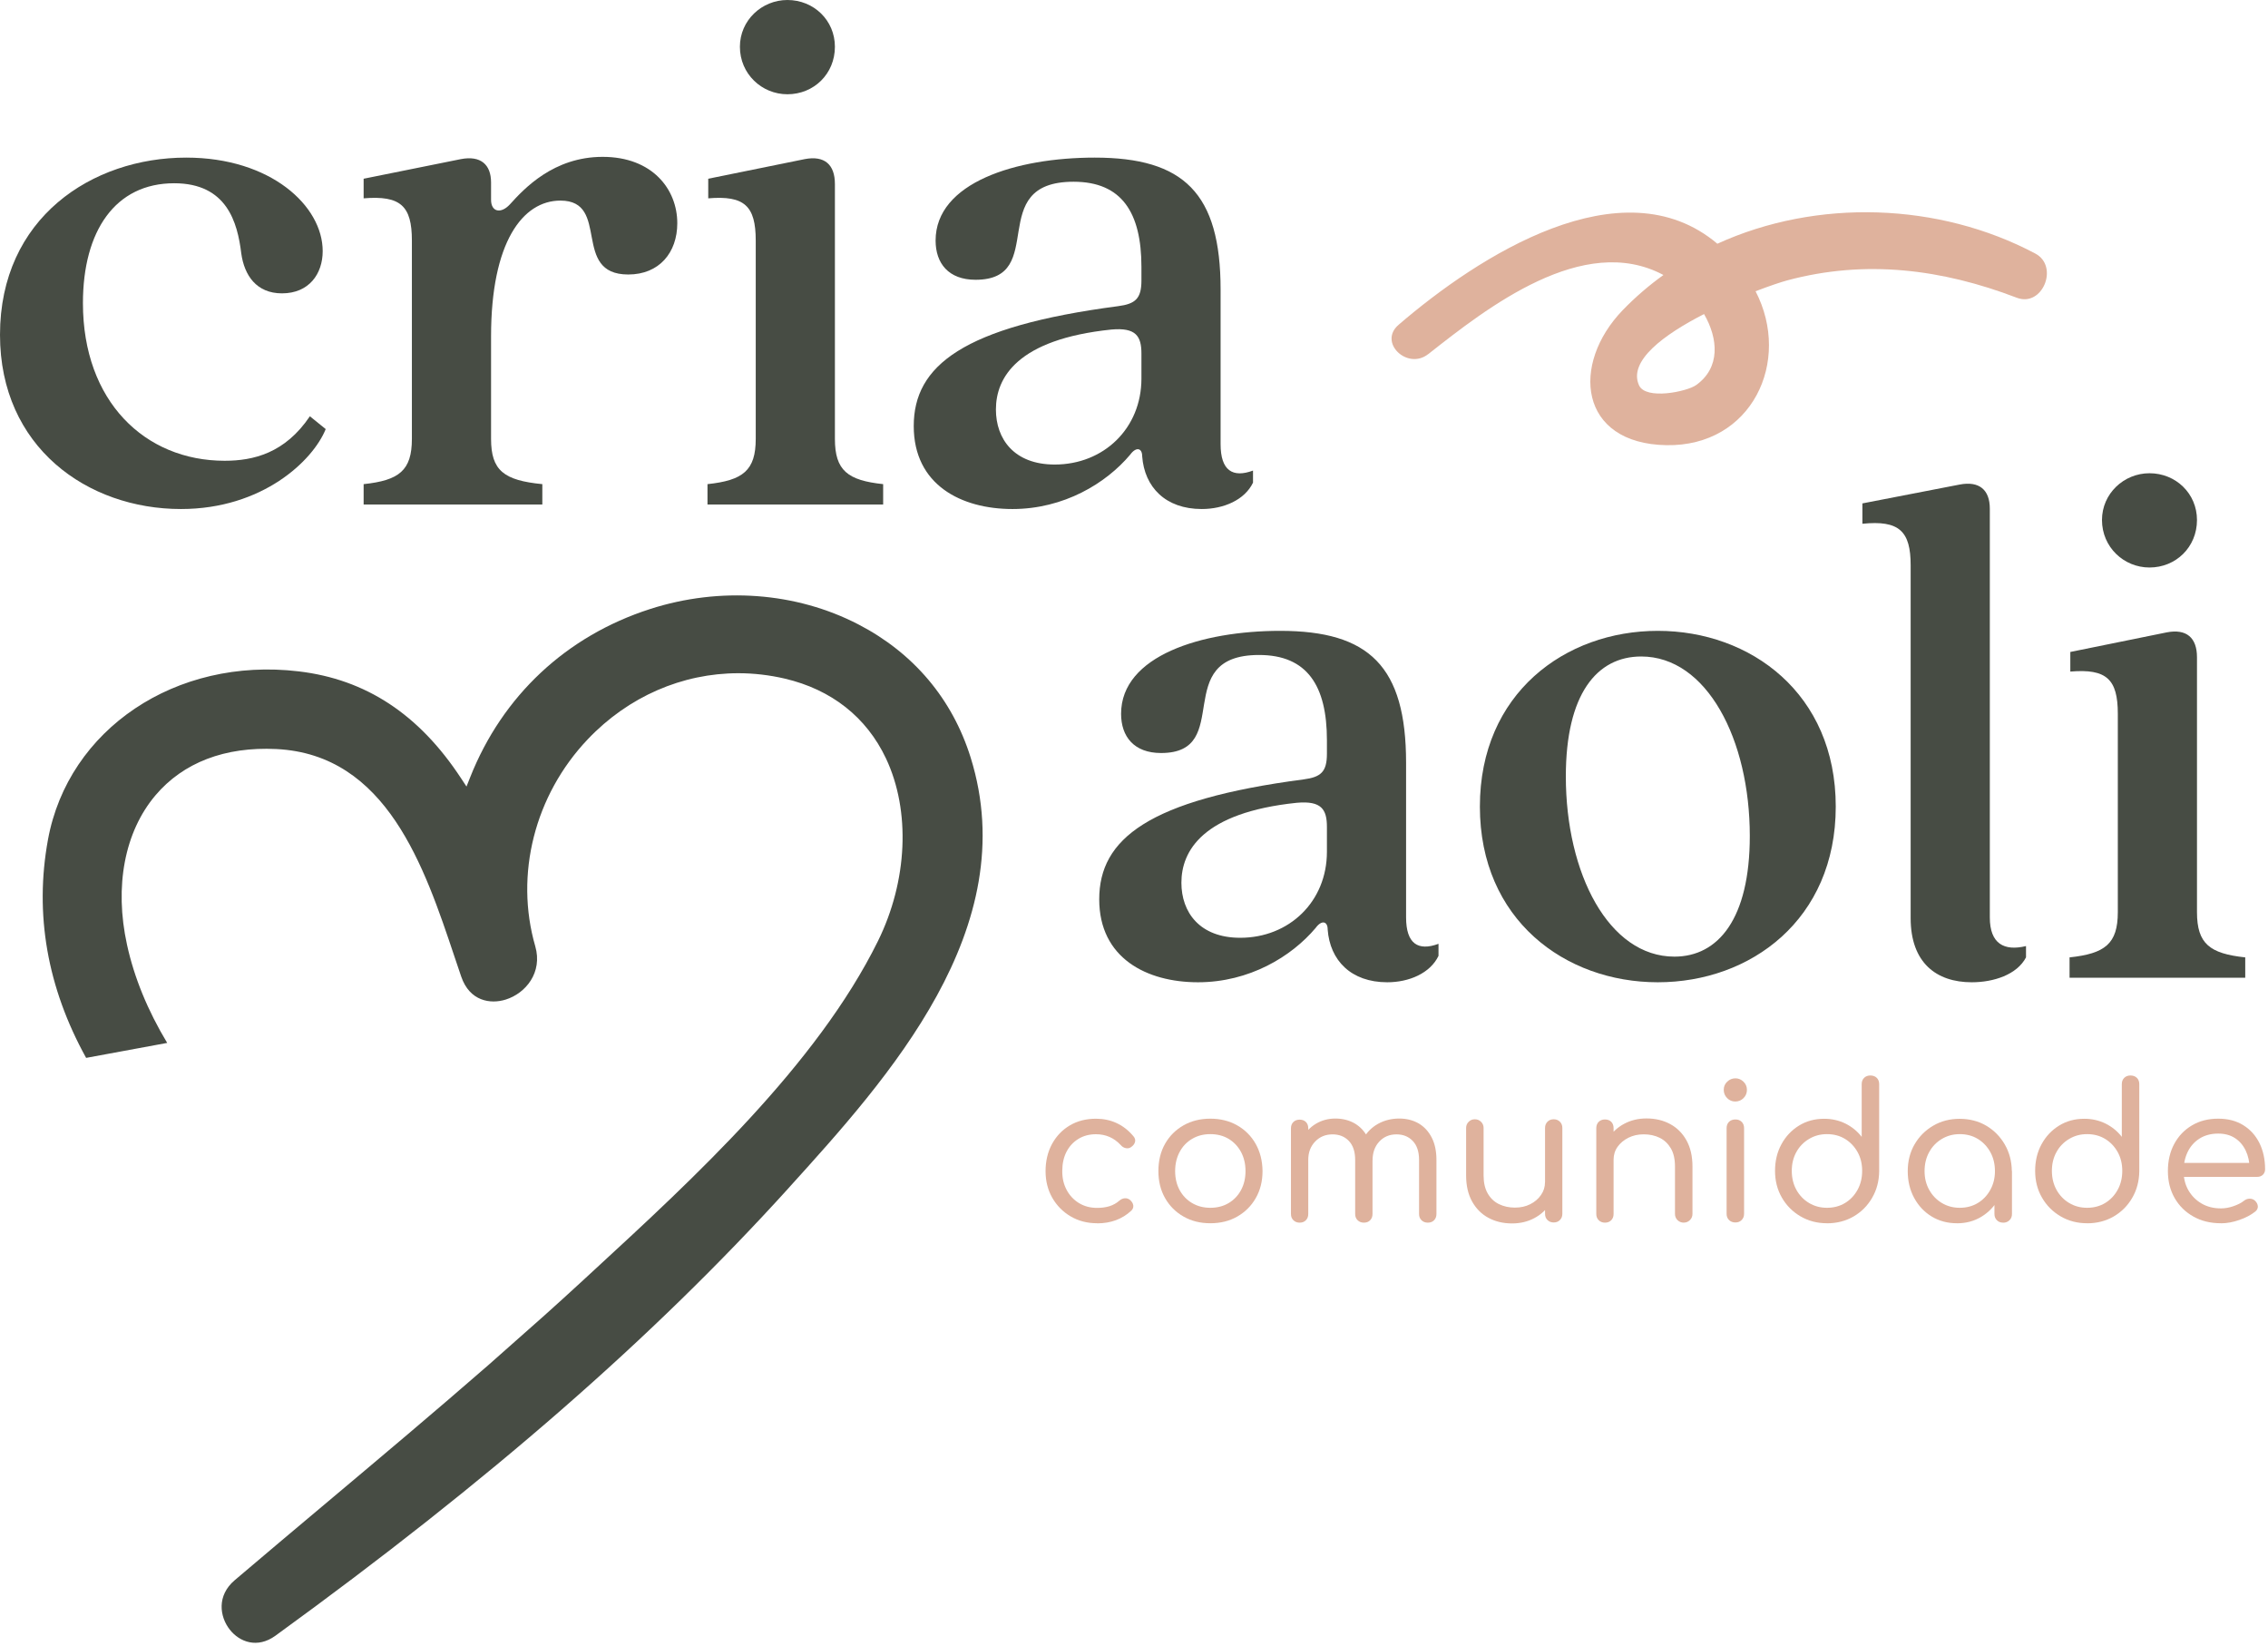 <svg xmlns="http://www.w3.org/2000/svg" width="441" height="320" viewBox="0 0 441 320" fill="none"><path d="M196.876 98.957C186.907 98.957 177.671 94.266 177.671 82.831C177.671 71.103 187.2 63.479 217.4 59.521C220.772 59.081 221.945 58.055 221.945 54.536V51.898C221.945 41.342 218.133 35.331 208.751 35.331C191.305 35.331 204.059 54.39 189.692 54.39C184.414 54.39 181.922 51.165 181.922 46.767C181.922 35.478 197.609 30.64 212.855 30.64C230.155 30.64 237.338 37.531 237.338 56.296V86.349C237.338 91.481 239.684 92.947 243.642 91.481V93.826C242.03 97.198 237.925 98.957 233.673 98.957C226.636 98.957 222.531 94.706 222.091 88.695C222.091 87.082 220.919 86.789 219.746 88.402C215.055 93.973 206.845 98.957 196.876 98.957ZM193.65 79.606C193.65 85.323 197.169 90.308 205.085 90.308C214.615 90.308 221.945 83.271 221.945 73.595V68.757C221.945 65.385 220.919 63.626 216.081 64.066C197.755 65.972 193.65 73.448 193.65 79.606Z" fill="#474C44"></path><path d="M137.567 94.119C144.457 93.386 146.949 91.481 146.949 85.323V46.767C146.949 40.023 144.75 37.97 137.713 38.557V34.745L156.478 30.933C160.29 30.2 162.343 31.959 162.343 35.771V85.323C162.343 91.481 164.835 93.386 171.725 94.119V98.078H137.567V94.119ZM143.871 9.089C143.871 3.958 148.122 0 153.107 0C158.238 0 162.343 3.958 162.343 9.089C162.343 14.367 158.238 18.325 153.107 18.325C148.122 18.325 143.871 14.367 143.871 9.089Z" fill="#474C44"></path><path d="M70.707 94.119C77.598 93.386 80.09 91.48 80.09 85.323V46.766C80.09 40.023 77.891 37.97 70.707 38.557V34.745L89.619 30.933C93.431 30.2 95.484 31.959 95.484 35.478V38.85C95.484 41.196 97.389 41.635 99.149 39.729C101.934 36.651 107.652 30.493 117.181 30.493C126.857 30.493 131.695 36.797 131.695 43.395C131.695 49.112 128.176 53.364 122.165 53.364C111.023 53.364 118.793 38.996 108.971 38.996C101.641 38.996 95.484 47.06 95.484 65.385V85.323C95.484 91.48 97.976 93.386 105.453 94.119V98.078H70.707V94.119Z" fill="#474C44"></path><path d="M35.185 98.957C17.006 98.957 0 86.936 0 65.092C0 42.368 17.886 30.64 36.211 30.64C52.631 30.64 62.746 40.023 62.746 48.819C62.746 53.217 60.107 57.029 54.83 57.029C49.845 57.029 47.499 53.51 46.913 49.259C46.18 43.248 44.128 35.625 33.865 35.625C22.43 35.625 16.126 44.861 16.126 58.935C16.126 77.993 28.148 89.575 43.688 89.575C49.259 89.575 55.416 88.109 60.254 80.925L63.333 83.417C60.84 89.575 51.018 98.957 35.185 98.957Z" fill="#474C44"></path><path d="M402.415 186.119C409.305 185.386 411.798 183.481 411.798 177.323V138.766C411.798 132.023 409.599 129.97 402.562 130.557V126.745L421.327 122.933C425.139 122.2 427.191 123.96 427.191 127.771V177.323C427.191 183.481 429.683 185.386 436.574 186.119V190.078H402.415V186.119ZM408.719 101.089C408.719 95.958 412.97 92 417.955 92C423.086 92 427.191 95.958 427.191 101.089C427.191 106.367 423.086 110.325 417.955 110.325C412.97 110.325 408.719 106.367 408.719 101.089Z" fill="#474C44"></path><path d="M383.391 190.957C376.5 190.957 371.516 187.146 371.516 178.496V109.886C371.516 103.288 369.317 101.089 362.133 101.822V97.864L381.045 94.199C384.857 93.466 386.909 95.225 386.909 98.89V178.349C386.909 183.48 389.695 184.946 393.946 183.92V186.119C392.187 189.491 387.642 190.957 383.391 190.957Z" fill="#474C44"></path><path d="M322.354 190.957C304.321 190.957 287.755 178.789 287.755 156.799C287.755 134.808 304.321 122.64 322.354 122.64C340.386 122.64 356.952 134.808 356.952 156.799C356.952 178.789 340.386 190.957 322.354 190.957ZM304.468 150.935C304.468 169.846 312.824 185.973 325.579 185.973C334.082 185.973 340.239 178.643 340.239 162.516C340.239 143.751 331.883 127.625 319.128 127.625C310.479 127.625 304.468 134.955 304.468 150.935Z" fill="#474C44"></path><path d="M232.943 190.957C222.974 190.957 213.738 186.266 213.738 174.831C213.738 163.103 223.267 155.479 253.467 151.521C256.839 151.081 258.012 150.055 258.012 146.536V143.898C258.012 133.342 254.2 127.331 244.817 127.331C227.372 127.331 240.126 146.39 225.759 146.39C220.481 146.39 217.989 143.165 217.989 138.767C217.989 127.478 233.676 122.64 248.922 122.64C266.222 122.64 273.405 129.53 273.405 148.296V178.349C273.405 183.481 275.751 184.947 279.709 183.481V185.826C278.096 189.198 273.992 190.957 269.74 190.957C262.703 190.957 258.598 186.706 258.158 180.695C258.158 179.082 256.986 178.789 255.813 180.402C251.121 185.973 242.912 190.957 232.943 190.957ZM229.717 171.606C229.717 177.323 233.236 182.308 241.152 182.308C250.682 182.308 258.012 175.271 258.012 165.595V160.757C258.012 157.385 256.986 155.626 252.148 156.066C233.822 157.972 229.717 165.448 229.717 171.606Z" fill="#474C44"></path><path d="M153.348 230.947C172.658 209.637 199.118 180.457 188.728 147.237C185.178 135.887 177.638 126.947 166.928 121.397C154.808 115.107 140.028 114.017 126.408 118.397C110.118 123.637 97.698 135.257 91.418 151.117L90.708 152.907L89.648 151.297C81.488 138.867 71.158 132.067 58.078 130.517C34.218 127.677 13.268 141.737 9.328 163.227C6.678 177.697 9.178 191.977 16.748 205.657L32.508 202.747C28.718 196.447 26.088 190.037 24.698 183.667C22.208 172.307 24.218 161.717 30.228 154.617C35.628 148.237 43.748 145.127 53.728 145.617C75.208 146.677 82.518 168.497 88.388 186.027C88.828 187.327 89.248 188.607 89.678 189.847C91.318 194.647 95.368 195.257 98.348 194.317C102.228 193.097 105.548 189.047 104.078 183.957C100.048 170.017 103.958 154.597 114.278 143.727C122.198 135.387 132.708 130.877 143.568 130.877C146.568 130.877 149.598 131.227 152.608 131.927C161.678 134.057 168.478 139.417 172.268 147.427C177.088 157.627 176.488 171.237 170.708 182.957C158.828 207.037 134.808 229.157 115.498 246.937L112.928 249.307C110.588 251.467 108.228 253.597 105.858 255.727L94.958 265.377C84.668 274.347 74.038 283.277 63.768 291.907C57.808 296.907 51.658 302.087 45.628 307.207C42.128 310.187 42.688 314.277 44.688 316.817C46.588 319.227 50.058 320.527 53.558 317.987C95.248 287.737 126.958 260.077 153.348 230.957V230.947Z" fill="#474C44"></path><path d="M213.33 237.806C211.398 237.806 209.681 237.358 208.169 236.464C206.658 235.57 205.468 234.362 204.601 232.842C203.733 231.312 203.304 229.586 203.304 227.663C203.304 225.74 203.724 223.925 204.565 222.386C205.406 220.848 206.56 219.649 208.026 218.782C209.493 217.914 211.192 217.485 213.115 217.485C214.555 217.485 215.888 217.762 217.104 218.326C218.33 218.889 219.412 219.73 220.36 220.857C220.673 221.197 220.789 221.563 220.709 221.957C220.628 222.35 220.369 222.69 219.958 222.985C219.662 223.209 219.323 223.281 218.929 223.209C218.535 223.138 218.196 222.932 217.9 222.583C216.604 221.197 215.003 220.499 213.106 220.499C211.81 220.499 210.674 220.803 209.681 221.411C208.688 222.02 207.919 222.86 207.373 223.916C206.828 224.971 206.551 226.232 206.551 227.672C206.551 229.112 206.837 230.257 207.409 231.339C207.982 232.412 208.787 233.262 209.806 233.888C210.835 234.514 212.006 234.818 213.321 234.818C214.224 234.818 215.029 234.711 215.736 234.487C216.443 234.264 217.078 233.915 217.641 233.423C217.981 233.128 218.348 232.967 218.723 232.949C219.099 232.922 219.439 233.038 219.734 233.28C220.101 233.602 220.306 233.951 220.36 234.344C220.405 234.738 220.271 235.078 219.958 235.373C218.196 237.01 215.986 237.823 213.33 237.823V237.806Z" fill="#DFB29D"></path><path d="M235.341 237.805C233.391 237.805 231.647 237.376 230.127 236.5C228.597 235.632 227.408 234.434 226.54 232.913C225.673 231.384 225.243 229.631 225.243 227.654C225.243 225.678 225.673 223.889 226.54 222.359C227.408 220.83 228.606 219.64 230.127 218.773C231.656 217.905 233.391 217.476 235.341 217.476C237.291 217.476 239.035 217.905 240.564 218.773C242.094 219.64 243.283 220.839 244.151 222.359C245.018 223.889 245.466 225.651 245.492 227.654C245.492 229.631 245.054 231.384 244.178 232.913C243.301 234.443 242.103 235.632 240.591 236.5C239.08 237.367 237.336 237.805 235.35 237.805H235.341ZM235.341 234.8C236.683 234.8 237.872 234.496 238.892 233.888C239.92 233.28 240.725 232.439 241.307 231.366C241.888 230.293 242.183 229.058 242.183 227.663C242.183 226.268 241.888 225.034 241.307 223.942C240.716 222.86 239.911 222.011 238.892 221.393C237.863 220.785 236.683 220.481 235.341 220.481C234 220.481 232.846 220.785 231.808 221.393C230.771 222.002 229.957 222.851 229.376 223.942C228.794 225.025 228.499 226.268 228.499 227.663C228.499 229.058 228.794 230.293 229.376 231.366C229.966 232.439 230.771 233.28 231.808 233.888C232.846 234.496 234.026 234.8 235.341 234.8Z" fill="#DFB29D"></path><path d="M252.701 237.689C252.209 237.689 251.807 237.528 251.494 237.215C251.172 236.902 251.02 236.5 251.02 236.008V219.345C251.02 218.835 251.181 218.424 251.494 218.12C251.807 217.816 252.209 217.664 252.701 217.664C253.211 217.664 253.622 217.816 253.927 218.12C254.231 218.424 254.383 218.835 254.383 219.345V236.008C254.383 236.5 254.231 236.902 253.927 237.215C253.622 237.537 253.211 237.689 252.701 237.689ZM265.187 237.689C264.695 237.689 264.293 237.528 263.98 237.215C263.658 236.902 263.505 236.5 263.505 236.008V225.499C263.505 223.889 263.094 222.654 262.28 221.805C261.457 220.946 260.402 220.526 259.114 220.526C257.746 220.526 256.619 220.991 255.724 221.921C254.83 222.851 254.383 224.032 254.383 225.472H252.182C252.209 223.907 252.54 222.529 253.193 221.313C253.837 220.105 254.723 219.157 255.849 218.478C256.976 217.798 258.246 217.449 259.66 217.449C261.073 217.449 262.325 217.771 263.416 218.397C264.498 219.032 265.348 219.953 265.965 221.161C266.573 222.368 266.877 223.817 266.877 225.499V236.008C266.877 236.5 266.725 236.902 266.421 237.215C266.117 237.537 265.706 237.689 265.196 237.689H265.187ZM277.61 237.689C277.118 237.689 276.716 237.528 276.403 237.215C276.081 236.902 275.929 236.5 275.929 236.008V225.499C275.929 223.889 275.517 222.654 274.703 221.805C273.88 220.946 272.834 220.526 271.537 220.526C270.169 220.526 269.051 221 268.183 221.939C267.316 222.878 266.886 224.094 266.886 225.579H264.033C264.06 223.969 264.409 222.556 265.098 221.331C265.777 220.114 266.734 219.157 267.951 218.478C269.176 217.798 270.553 217.449 272.092 217.449C273.505 217.449 274.757 217.771 275.848 218.397C276.93 219.032 277.78 219.953 278.397 221.161C279.014 222.368 279.309 223.817 279.309 225.499V236.008C279.309 236.5 279.157 236.902 278.853 237.215C278.549 237.537 278.138 237.689 277.628 237.689H277.61Z" fill="#DFB29D"></path><path d="M294.013 237.841C292.305 237.841 290.775 237.484 289.434 236.759C288.092 236.044 287.028 234.979 286.25 233.593C285.472 232.198 285.078 230.507 285.078 228.504V219.274C285.078 218.809 285.239 218.415 285.57 218.084C285.901 217.753 286.295 217.592 286.76 217.592C287.252 217.592 287.654 217.753 287.985 218.084C288.316 218.415 288.477 218.809 288.477 219.274V228.504C288.477 229.917 288.745 231.089 289.282 232.019C289.818 232.949 290.543 233.638 291.464 234.085C292.376 234.532 293.414 234.765 294.559 234.765C295.704 234.765 296.678 234.541 297.546 234.103C298.414 233.664 299.111 233.074 299.63 232.323C300.158 231.581 300.417 230.74 300.417 229.819H302.617C302.563 231.33 302.17 232.699 301.428 233.924C300.685 235.149 299.666 236.106 298.369 236.795C297.072 237.492 295.623 237.841 294.013 237.841ZM302.107 237.653C301.615 237.653 301.213 237.492 300.9 237.179C300.578 236.866 300.426 236.464 300.426 235.972V219.274C300.426 218.791 300.587 218.379 300.9 218.066C301.213 217.744 301.615 217.592 302.107 217.592C302.599 217.592 303.002 217.753 303.315 218.066C303.628 218.379 303.789 218.782 303.789 219.274V235.972C303.789 236.464 303.628 236.866 303.315 237.179C303.002 237.501 302.599 237.653 302.107 237.653Z" fill="#DFB29D"></path><path d="M312.071 237.689C311.579 237.689 311.176 237.528 310.863 237.215C310.541 236.902 310.389 236.5 310.389 236.008V219.309C310.389 218.8 310.55 218.388 310.863 218.084C311.176 217.78 311.579 217.628 312.071 217.628C312.581 217.628 312.992 217.78 313.296 218.084C313.6 218.388 313.752 218.8 313.752 219.309V236.008C313.752 236.5 313.6 236.902 313.296 237.215C312.992 237.537 312.581 237.689 312.071 237.689ZM327.41 237.689C326.918 237.689 326.515 237.519 326.184 237.197C325.853 236.866 325.692 236.473 325.692 236.008V226.778C325.692 225.338 325.424 224.157 324.887 223.245C324.351 222.333 323.626 221.644 322.723 221.197C321.82 220.749 320.782 220.517 319.611 220.517C318.51 220.517 317.527 220.74 316.641 221.179C315.765 221.617 315.058 222.207 314.539 222.932C314.012 223.665 313.752 224.506 313.752 225.454H311.552C311.579 223.916 311.964 222.547 312.724 221.331C313.484 220.123 314.504 219.166 315.8 218.478C317.097 217.78 318.546 217.431 320.156 217.431C321.864 217.431 323.394 217.789 324.735 218.513C326.077 219.229 327.141 220.284 327.919 221.68C328.698 223.075 329.091 224.765 329.091 226.769V235.999C329.091 236.464 328.93 236.857 328.599 237.188C328.268 237.519 327.875 237.68 327.41 237.68V237.689Z" fill="#DFB29D"></path><path d="M337.409 214.14C336.801 214.14 336.273 213.925 335.835 213.478C335.396 213.04 335.173 212.503 335.173 211.868C335.173 211.233 335.396 210.705 335.853 210.276C336.3 209.847 336.836 209.632 337.445 209.632C338.053 209.632 338.545 209.847 339.001 210.276C339.448 210.705 339.681 211.233 339.681 211.868C339.681 212.503 339.457 213.04 339.019 213.478C338.58 213.916 338.044 214.14 337.409 214.14ZM337.445 237.653C336.935 237.653 336.514 237.492 336.201 237.179C335.879 236.866 335.727 236.464 335.727 235.972V219.309C335.727 218.8 335.888 218.388 336.201 218.084C336.514 217.78 336.935 217.628 337.445 217.628C337.954 217.628 338.339 217.78 338.652 218.084C338.965 218.388 339.126 218.8 339.126 219.309V235.972C339.126 236.464 338.965 236.866 338.652 237.179C338.339 237.501 337.928 237.653 337.445 237.653Z" fill="#DFB29D"></path><path d="M355.243 237.806C353.338 237.806 351.621 237.358 350.1 236.464C348.571 235.57 347.364 234.362 346.478 232.824C345.584 231.285 345.146 229.55 345.146 227.627C345.146 225.704 345.557 223.969 346.389 222.449C347.221 220.919 348.356 219.712 349.796 218.827C351.236 217.932 352.873 217.494 354.707 217.494C356.218 217.494 357.604 217.816 358.865 218.442C360.127 219.077 361.164 219.936 361.996 221.009V210.759C361.996 210.249 362.157 209.838 362.47 209.534C362.783 209.23 363.194 209.078 363.677 209.078C364.187 209.078 364.607 209.23 364.921 209.534C365.234 209.838 365.395 210.249 365.395 210.759V227.717C365.368 229.622 364.912 231.339 364.017 232.877C363.123 234.416 361.915 235.623 360.395 236.5C358.874 237.376 357.157 237.814 355.252 237.814L355.243 237.806ZM355.243 234.8C356.558 234.8 357.73 234.487 358.758 233.87C359.787 233.244 360.592 232.394 361.191 231.303C361.79 230.221 362.085 228.987 362.085 227.618C362.085 226.25 361.79 225.034 361.191 223.96C360.592 222.887 359.778 222.037 358.758 221.411C357.73 220.785 356.558 220.481 355.243 220.481C353.928 220.481 352.81 220.794 351.764 221.411C350.718 222.037 349.886 222.878 349.295 223.96C348.696 225.034 348.401 226.259 348.401 227.618C348.401 228.978 348.696 230.212 349.295 231.303C349.895 232.385 350.718 233.244 351.764 233.87C352.81 234.496 353.973 234.8 355.243 234.8Z" fill="#DFB29D"></path><path d="M380.51 237.806C378.676 237.806 377.04 237.367 375.6 236.491C374.16 235.614 373.024 234.407 372.192 232.868C371.36 231.33 370.949 229.595 370.949 227.672C370.949 225.749 371.396 223.978 372.281 222.458C373.176 220.928 374.383 219.721 375.904 218.835C377.433 217.941 379.141 217.503 381.046 217.503C382.951 217.503 384.696 217.95 386.207 218.835C387.719 219.73 388.926 220.946 389.811 222.476C390.706 224.014 391.162 225.749 391.189 227.672L389.874 228.003C389.874 229.854 389.463 231.536 388.631 233.021C387.799 234.514 386.681 235.686 385.277 236.535C383.873 237.394 382.281 237.814 380.501 237.814L380.51 237.806ZM381.064 234.8C382.379 234.8 383.551 234.487 384.579 233.87C385.608 233.244 386.413 232.394 387.012 231.303C387.611 230.221 387.906 229.005 387.906 227.663C387.906 226.321 387.611 225.069 387.012 223.978C386.413 222.896 385.599 222.037 384.579 221.411C383.551 220.785 382.379 220.481 381.064 220.481C379.75 220.481 378.632 220.794 377.585 221.411C376.539 222.037 375.707 222.887 375.117 223.978C374.517 225.06 374.222 226.295 374.222 227.663C374.222 229.032 374.517 230.221 375.117 231.303C375.716 232.385 376.539 233.244 377.585 233.87C378.632 234.496 379.794 234.8 381.064 234.8ZM389.489 237.689C388.998 237.689 388.595 237.528 388.282 237.215C387.969 236.902 387.808 236.5 387.808 236.008V230.149L388.506 226.635L391.216 227.663V236.017C391.216 236.509 391.055 236.911 390.724 237.224C390.393 237.546 389.981 237.698 389.498 237.698L389.489 237.689Z" fill="#DFB29D"></path><path d="M405.821 237.806C403.916 237.806 402.199 237.358 400.678 236.464C399.149 235.57 397.941 234.362 397.056 232.824C396.162 231.285 395.723 229.55 395.723 227.627C395.723 225.704 396.135 223.969 396.967 222.449C397.798 220.919 398.934 219.712 400.374 218.827C401.814 217.932 403.451 217.494 405.284 217.494C406.796 217.494 408.182 217.816 409.443 218.442C410.704 219.077 411.742 219.936 412.574 221.009V210.759C412.574 210.249 412.735 209.838 413.048 209.534C413.361 209.23 413.772 209.078 414.255 209.078C414.765 209.078 415.185 209.23 415.498 209.534C415.811 209.838 415.972 210.249 415.972 210.759V227.717C415.946 229.622 415.489 231.339 414.595 232.877C413.701 234.416 412.493 235.623 410.973 236.5C409.452 237.376 407.735 237.814 405.83 237.814L405.821 237.806ZM405.821 234.8C407.136 234.8 408.307 234.487 409.336 233.87C410.365 233.244 411.17 232.394 411.769 231.303C412.368 230.221 412.663 228.987 412.663 227.618C412.663 226.25 412.368 225.034 411.769 223.96C411.17 222.887 410.356 222.037 409.336 221.411C408.307 220.785 407.136 220.481 405.821 220.481C404.506 220.481 403.388 220.794 402.342 221.411C401.295 222.037 400.464 222.878 399.873 223.96C399.274 225.034 398.979 226.259 398.979 227.618C398.979 228.978 399.274 230.212 399.873 231.303C400.473 232.385 401.295 233.244 402.342 233.87C403.388 234.496 404.551 234.8 405.821 234.8Z" fill="#DFB29D"></path><path d="M431.857 237.805C429.826 237.805 428.038 237.376 426.49 236.5C424.943 235.632 423.727 234.434 422.85 232.913C421.974 231.384 421.535 229.631 421.535 227.654C421.535 225.678 421.947 223.889 422.779 222.359C423.61 220.83 424.755 219.64 426.222 218.773C427.689 217.905 429.379 217.476 431.311 217.476C433.243 217.476 434.817 217.896 436.186 218.737C437.554 219.578 438.6 220.74 439.334 222.216C440.067 223.692 440.434 225.4 440.434 227.323C440.434 227.735 440.291 228.083 440.014 228.37C439.736 228.647 439.361 228.79 438.896 228.79H423.843V226.08H438.931L437.429 227.144C437.402 225.847 437.151 224.694 436.66 223.665C436.168 222.637 435.47 221.832 434.576 221.25C433.672 220.66 432.581 220.374 431.32 220.374C429.925 220.374 428.726 220.696 427.716 221.322C426.705 221.957 425.927 222.824 425.39 223.925C424.854 225.025 424.585 226.268 424.585 227.663C424.585 229.058 424.898 230.293 425.515 231.384C426.142 232.466 426.991 233.334 428.082 233.969C429.165 234.604 430.435 234.917 431.875 234.917C432.653 234.917 433.467 234.773 434.307 234.478C435.148 234.183 435.819 233.843 436.302 233.45C436.642 233.181 437.008 233.038 437.402 233.029C437.795 233.02 438.135 233.137 438.43 233.378C438.797 233.718 438.994 234.094 439.021 234.496C439.048 234.899 438.878 235.248 438.511 235.543C437.679 236.205 436.651 236.741 435.416 237.17C434.182 237.6 433.002 237.814 431.884 237.814L431.857 237.805Z" fill="#DFB29D"></path><path d="M277.693 68.862C289.153 59.823 307.888 45.14 323.445 53.46C320.645 55.475 318.01 57.736 315.566 60.255C305.354 70.806 307.007 86.251 324.014 86.544C340.662 86.831 348.411 70.232 341.362 56.621C344.134 55.556 346.397 54.803 347.557 54.497C362.787 50.417 377.62 52.322 392.159 57.883C397.157 59.79 400.42 51.764 395.754 49.291C377.033 39.359 353.311 38.542 333.931 47.381C315.416 31.736 287.38 49.852 271.936 63.152C267.937 66.6 273.687 72 277.689 68.852L277.693 68.862ZM329.784 74.874C328.006 76.132 320.015 77.816 318.696 74.898C316.558 70.164 323.583 65.019 331.343 61.055C334.102 65.83 334.569 71.475 329.784 74.874Z" fill="#DFB29D"></path></svg>